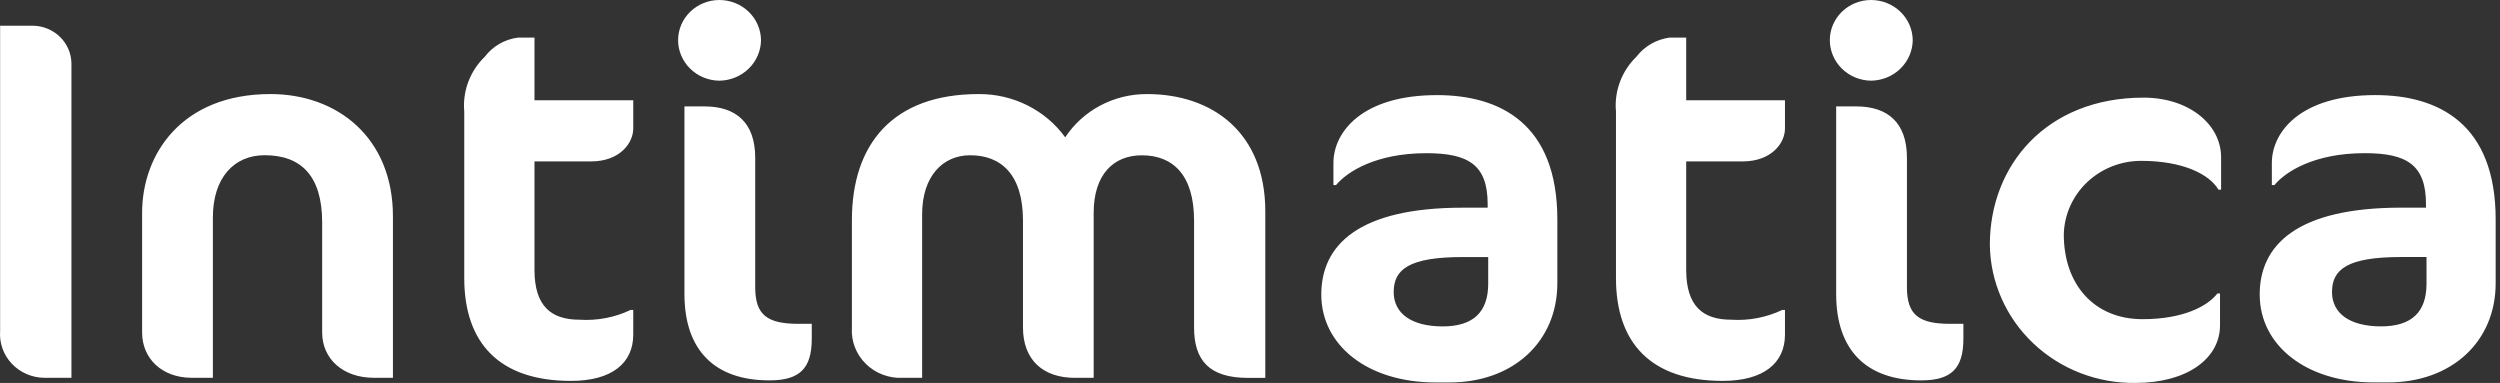 <?xml version="1.0" encoding="UTF-8"?> <svg xmlns="http://www.w3.org/2000/svg" width="457" height="70" viewBox="0 0 457 70" fill="none"><rect x="0" y="0" width="457" height="70" fill="#333333" stroke="none"/> <path fill-rule="evenodd" clip-rule="evenodd" d="M13.058 69.065V11.56C13.031 9.747 12.279 8.016 10.961 6.735C9.643 5.454 7.864 4.724 6.002 4.701H0.022V60.514C-0.059 61.594 0.086 62.679 0.451 63.703C0.815 64.727 1.39 65.667 2.14 66.467C2.891 67.267 3.801 67.91 4.815 68.356C5.829 68.801 6.926 69.041 8.039 69.06H13.058V69.065ZM71.829 69.065V39.556C71.829 25.18 61.691 17.193 49.434 17.193C33.217 17.193 25.978 28.186 25.978 38.898V60.791C25.978 65.488 29.556 69.06 35.056 69.06H38.915V39.744C38.915 32.509 42.775 28.374 48.373 28.374C55.032 28.374 58.892 32.133 58.892 40.683V60.791C58.892 65.488 62.569 69.06 68.35 69.06H71.829V69.065ZM84.865 20.392V50.835C84.865 62.675 91.242 69.628 104.361 69.628C111.898 69.628 115.758 66.34 115.758 61.172V56.657H115.277C112.372 58.039 109.145 58.655 105.918 58.442C100.7 58.442 97.702 55.905 97.702 49.328V29.506H108.039C113.339 29.506 115.758 26.12 115.758 23.493V18.333H97.702V6.868H94.721C93.519 7.019 92.362 7.405 91.317 8.002C90.272 8.6 89.362 9.396 88.642 10.344C87.294 11.647 86.257 13.223 85.604 14.959C84.951 16.695 84.699 18.55 84.865 20.392V20.392ZM139.114 7.331C139.09 5.379 138.276 3.515 136.85 2.143C135.423 0.771 133.499 0.001 131.494 0.002C129.497 0.002 127.582 0.775 126.169 2.149C124.755 3.523 123.96 5.386 123.957 7.331C123.957 9.284 124.748 11.159 126.159 12.547C127.57 13.936 129.487 14.727 131.494 14.748C133.508 14.726 135.432 13.938 136.857 12.552C138.281 11.166 139.091 9.292 139.114 7.332V7.331ZM148.39 61.922V59.196H145.971C140.273 59.196 138.053 57.6 138.053 52.525V28.848C138.053 22.459 134.575 19.452 128.794 19.452H125.117V53.749C125.117 63.99 130.616 69.534 140.654 69.534C146.17 69.534 148.39 67.374 148.39 61.923V61.922ZM231.295 69.063V38.619C231.295 24.243 221.638 17.196 209.678 17.196C206.703 17.181 203.773 17.898 201.158 19.279C198.544 20.66 196.329 22.662 194.721 25.098C192.932 22.634 190.558 20.629 187.8 19.253C185.042 17.877 181.983 17.171 178.885 17.196C163.149 17.196 155.728 26.404 155.728 40.217V59.856C155.644 61.078 155.828 62.303 156.267 63.451C156.706 64.599 157.391 65.642 158.276 66.513C159.161 67.384 160.225 68.062 161.4 68.501C162.574 68.942 163.831 69.134 165.087 69.065H168.565V39.185C168.565 32.231 172.325 28.381 177.344 28.381C183.043 28.381 187.001 31.951 187.001 40.313V59.857C187.001 65.872 190.761 69.067 196.46 69.067H199.922V38.912C199.922 31.959 203.5 28.389 208.717 28.389C214.399 28.389 218.275 31.959 218.275 40.322V59.865C218.275 65.88 221.058 69.075 228.114 69.075H231.295V69.063ZM284.682 51.774V40.123C284.682 22.646 274.263 17.386 262.668 17.386C248.969 17.386 243.751 24.151 243.751 29.788V33.829H244.231C246.17 31.48 251.387 28.003 260.746 28.003C268.465 28.003 271.944 30.164 271.944 37.306V37.964H267.405C248.29 37.964 241.532 44.822 241.532 53.843C241.532 63.145 250.029 69.91 262.386 69.91H264.987C276.565 69.918 284.682 62.487 284.682 51.775V51.774ZM272.043 51.867C272.043 57.027 269.327 59.667 263.728 59.667C258.046 59.667 254.767 57.318 254.767 53.378C254.767 49.244 257.566 46.988 267.405 46.988H272.043V51.874V51.867ZM295.399 20.391V50.834C295.399 62.673 301.776 69.626 314.895 69.626C322.432 69.626 326.292 66.338 326.292 61.17V56.655H325.795C322.891 58.041 319.663 58.657 316.436 58.44C311.235 58.44 308.237 55.904 308.237 49.326V29.506H318.556C323.874 29.506 326.292 26.12 326.292 23.493V18.333H308.237V6.868H305.238C304.038 7.023 302.882 7.41 301.838 8.007C300.794 8.605 299.883 9.399 299.159 10.344C297.814 11.648 296.779 13.224 296.13 14.961C295.48 16.697 295.23 18.551 295.399 20.392V20.391ZM349.648 7.329C349.624 5.377 348.81 3.513 347.384 2.141C345.958 0.769 344.033 -0 342.028 1.89769e-08C340.031 0.001 338.116 0.773 336.703 2.147C335.29 3.521 334.494 5.385 334.491 7.329C334.491 9.282 335.283 11.157 336.694 12.546C338.105 13.935 340.022 14.726 342.028 14.747C344.041 14.725 345.966 13.937 347.39 12.551C348.814 11.165 349.624 9.292 349.648 7.332V7.329ZM358.907 61.92V59.195H356.505C350.807 59.195 348.588 57.598 348.588 52.524V28.848C348.588 22.459 345.109 19.452 339.328 19.452H335.651V53.749C335.651 63.99 341.15 69.534 351.188 69.534C356.688 69.534 358.907 67.374 358.907 61.923V61.92ZM406.017 34.668V28.748C406.017 22.735 400.136 17.849 391.837 17.849C374.064 17.849 363.744 30.251 363.744 44.722C363.78 48.087 364.499 51.411 365.859 54.504C367.218 57.597 369.192 60.399 371.667 62.747C374.142 65.096 377.069 66.945 380.281 68.189C383.492 69.433 386.924 70.048 390.38 69.997C399.739 69.997 405.818 65.582 405.818 59.474V53.649H405.337C403.515 55.997 399.076 58.346 391.639 58.346C382.86 58.346 377.261 52.058 377.261 42.843C377.346 39.242 378.879 35.818 381.53 33.305C384.182 30.793 387.74 29.393 391.44 29.406C398.877 29.406 403.797 31.756 405.536 34.668H406.017V34.668ZM456.207 51.769V40.118C456.207 22.642 445.788 17.382 434.209 17.382C420.494 17.382 415.293 24.146 415.293 29.784V33.825H415.773C417.695 31.475 422.912 27.998 432.271 27.998C439.99 27.998 443.469 30.159 443.469 37.301V37.959H438.93C419.831 37.959 413.073 44.817 413.073 53.838C413.073 63.141 421.57 69.905 433.911 69.905H436.528C448.107 69.918 456.207 62.487 456.207 51.775V51.769ZM443.568 51.862C443.568 57.023 440.868 59.662 435.269 59.662C429.571 59.662 426.291 57.313 426.291 53.373C426.291 49.239 429.091 46.983 438.93 46.983H443.568V51.869V51.862Z" fill="white"></path> </svg> 